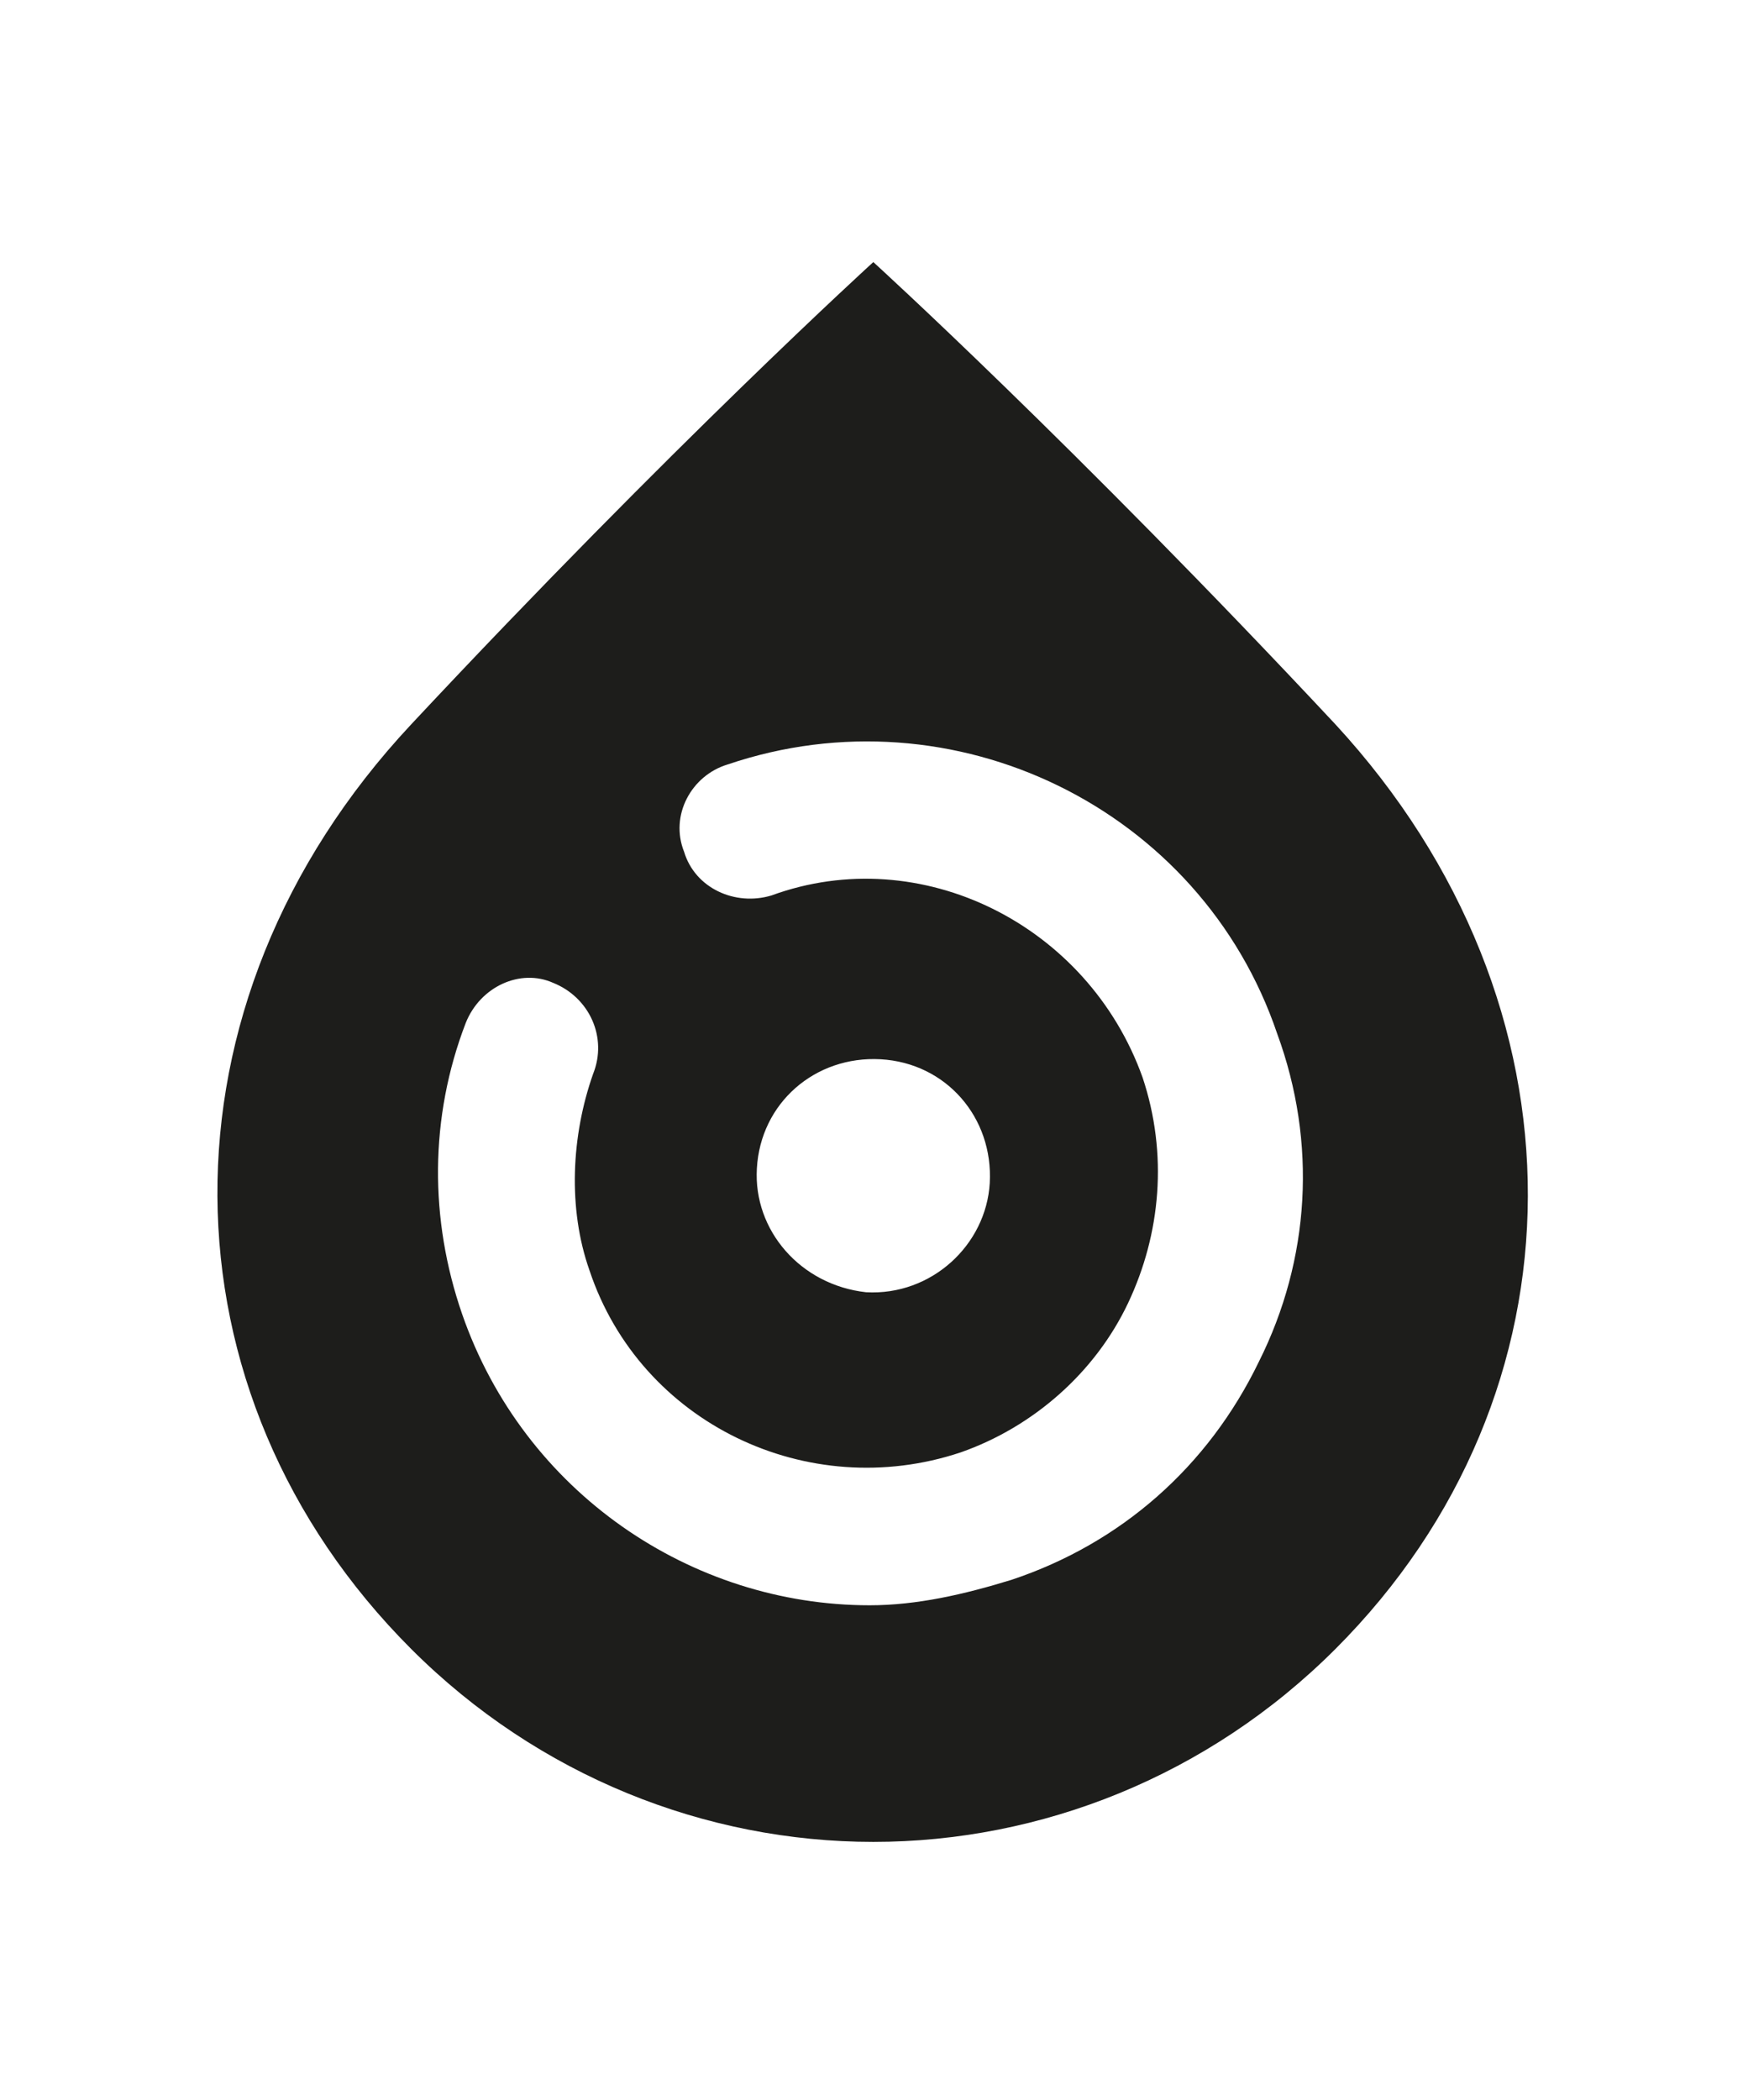 <?xml version="1.0" encoding="utf-8"?>
<!-- Generator: Adobe Illustrator 21.1.0, SVG Export Plug-In . SVG Version: 6.00 Build 0)  -->
<svg version="1.1" id="Capa_1" xmlns="http://www.w3.org/2000/svg" xmlns:xlink="http://www.w3.org/1999/xlink" x="0px" y="0px"
	 viewBox="0 0 47.9 57.7" style="enable-background:new 0 0 47.9 57.7;" xml:space="preserve">
<style type="text/css">
	.st0{fill:#1D1D1B;}
</style>
<path class="st0" d="M36.7,19.9C29.5,12.2,24,7.2,24,7.2s-5.5,5-12.7,12.7c-7.2,7.7-7,18.4,0,25.4c3.5,3.5,8.1,5.3,12.7,5.3
	c4.6,0,9.2-1.8,12.7-5.3C43.7,38.3,43.8,27.6,36.7,19.9 M34.6,37.4c-1.4,2.9-3.8,5-6.8,6c-1.3,0.4-2.6,0.7-3.9,0.7
	c-4.9,0-9.5-3.1-11.2-8c-0.9-2.6-0.9-5.4,0.1-8c0.4-1,1.5-1.5,2.4-1.1c1,0.4,1.5,1.5,1.1,2.5c-0.6,1.7-0.7,3.7-0.1,5.4
	c1.4,4.2,6,6.4,10.2,5c2-0.7,3.7-2.2,4.6-4.1c0.9-1.9,1.1-4.1,0.4-6.2c-1.5-4.2-6.1-6.5-10.2-5c-1,0.3-2.1-0.2-2.4-1.2
	c-0.4-1,0.2-2.1,1.2-2.4c6.2-2.1,13,1.2,15.1,7.4C36.2,31.4,36,34.6,34.6,37.4 M20.8,32.1c0.1-1.8,1.6-3.1,3.4-3
	c1.8,0.1,3.1,1.6,3,3.4c-0.1,1.7-1.6,3.1-3.4,3C22,35.3,20.7,33.8,20.8,32.1"/>
</svg>
